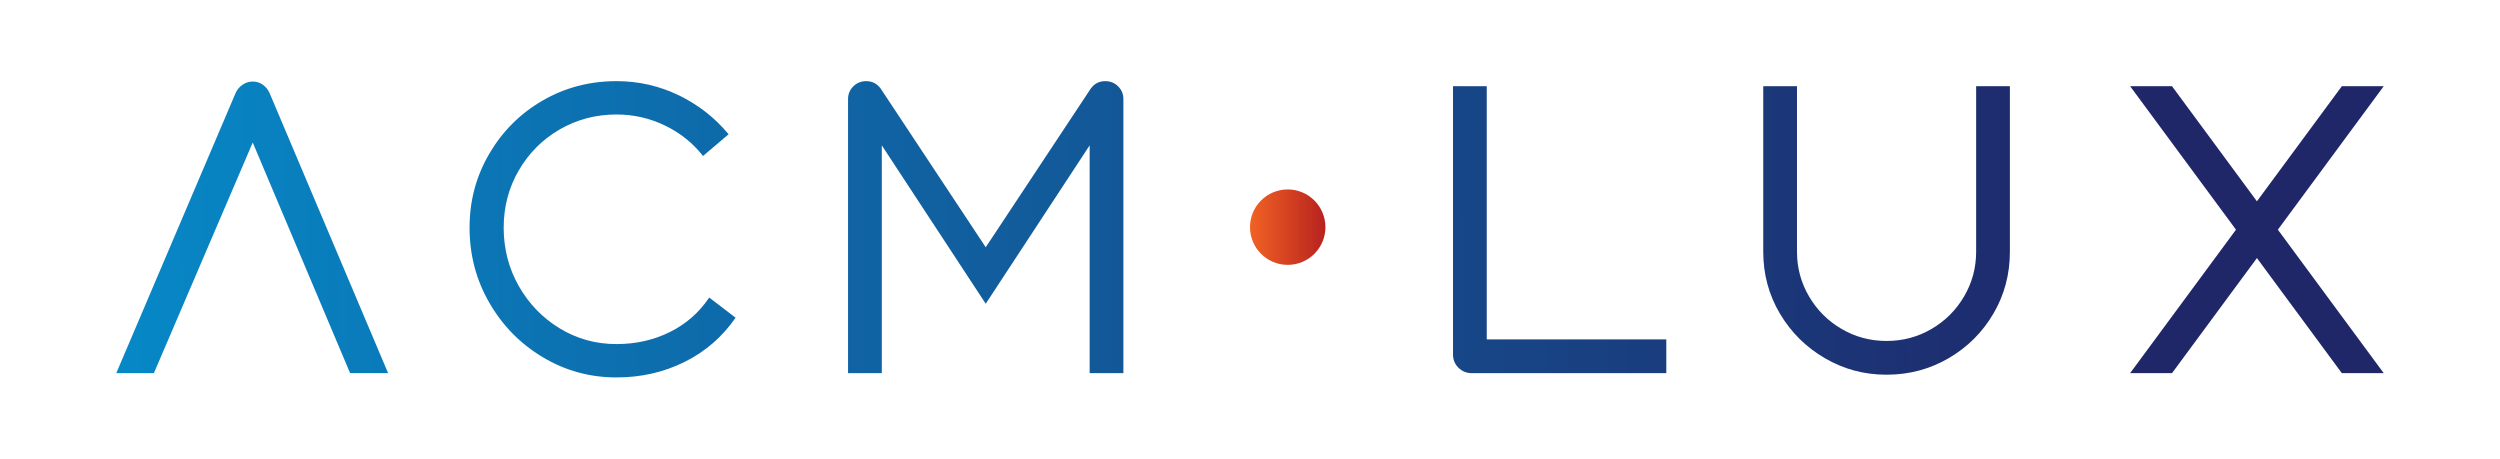<?xml version="1.0" encoding="UTF-8"?>
<svg id="Layer_1" xmlns="http://www.w3.org/2000/svg" width="4000" height="733.72" xmlns:xlink="http://www.w3.org/1999/xlink" viewBox="0 0 4000 733.72">
  <defs>
    <style>
      .cls-1 {
        fill: url(#linear-gradient-2);
      }

      .cls-2 {
        fill: url(#linear-gradient-4);
      }

      .cls-3 {
        fill: url(#linear-gradient-3);
      }

      .cls-4 {
        fill: url(#linear-gradient-5);
      }

      .cls-5 {
        fill: url(#linear-gradient-7);
      }

      .cls-6 {
        fill: url(#linear-gradient-6);
      }

      .cls-7 {
        fill: url(#linear-gradient);
      }
    </style>
    <linearGradient id="linear-gradient" x1="1999.99" y1="363.45" x2="2120.67" y2="363.45" gradientUnits="userSpaceOnUse">
      <stop offset="0" stop-color="#f16225"/>
      <stop offset="1" stop-color="#b7221e"/>
    </linearGradient>
    <linearGradient id="linear-gradient-2" x1="-451.89" y1="370.87" x2="3380.77" y2="342.59" gradientUnits="userSpaceOnUse">
      <stop offset="0" stop-color="#029bd9"/>
      <stop offset="1" stop-color="#1f2769"/>
    </linearGradient>
    <linearGradient id="linear-gradient-3" x1="-451.84" y1="377.47" x2="3380.82" y2="349.19" xlink:href="#linear-gradient-2"/>
    <linearGradient id="linear-gradient-4" x1="-451.83" y1="378.53" x2="3380.83" y2="350.24" xlink:href="#linear-gradient-2"/>
    <linearGradient id="linear-gradient-5" x1="-451.75" y1="389.23" x2="3380.91" y2="360.94" xlink:href="#linear-gradient-2"/>
    <linearGradient id="linear-gradient-6" x1="-451.72" y1="393.6" x2="3380.94" y2="365.32" xlink:href="#linear-gradient-2"/>
    <linearGradient id="linear-gradient-7" x1="-451.69" y1="397.46" x2="3380.97" y2="369.18" xlink:href="#linear-gradient-2"/>
  </defs>
  <circle class="cls-7" cx="2060.33" cy="363.45" r="60.34"/>
  <g>
    <path class="cls-1" d="M388.31,135.42c4.96-3.3,10.33-4.96,16.13-4.96s11.06,1.66,15.82,4.96c4.75,3.32,8.38,7.66,10.86,13.03l189.87,448.61h-60.81l-165.05-390.9h18.61l-167.53,390.9h-60.19l191.11-448.61c2.48-5.37,6.21-9.71,11.17-13.03Z"/>
    <path class="cls-3" d="M868.56,571.61c-35.99-21.5-64.53-50.57-85.63-87.18-21.1-36.61-31.64-76.63-31.64-120.06s10.55-82.52,31.64-118.51c21.1-35.99,49.53-64.32,85.32-85.01,35.77-20.68,75.17-31.02,118.2-31.02,35.15,0,68.35,7.55,99.59,22.65,31.23,15.11,57.8,35.89,79.73,62.36l-40.95,34.75c-16.13-20.68-36.41-36.92-60.81-48.71-24.41-11.79-50.26-17.68-77.56-17.68-33.1,0-63.4,7.97-90.9,23.89-27.51,15.93-49.33,37.75-65.46,65.46-16.13,27.72-24.2,58.33-24.2,91.83s8.06,65.06,24.2,93.38c16.13,28.34,37.95,50.88,65.46,67.63,27.51,16.75,57.8,25.13,90.9,25.13,31.02,0,59.46-6.41,85.32-19.23,25.85-12.82,46.84-31.23,62.98-55.22l42.19,32.26c-21.1,30.62-48.3,54.2-81.59,70.74-33.3,16.55-69.6,24.82-108.89,24.82-42.61,0-81.9-10.75-117.89-32.27Z"/>
    <path class="cls-2" d="M1365.26,138.21c5.58-5.58,12.5-8.38,20.78-8.38,9.52,0,17.16,3.94,22.96,11.79l176.22,266.19h-16.13l176.21-266.19c5.79-7.85,13.44-11.79,22.96-11.79,8.27,0,15.2,2.79,20.79,8.38,5.58,5.58,8.38,12.31,8.38,20.17v438.68h-53.98V208.01l14.89,1.86-181.18,276.11-181.19-276.11,14.9-1.86v389.04h-53.99V158.38c0-7.86,2.79-14.58,8.38-20.17Z"/>
    <path class="cls-4" d="M2333.51,588.37c-5.8-5.79-8.69-12.82-8.69-21.1V137.9h53.98v420.68l-15.51-15.51h302.8v53.98h-310.86c-8.69,0-15.93-2.89-21.72-8.69Z"/>
    <path class="cls-6" d="M2919.86,573.17c-30.2-17.58-54.2-41.36-71.98-71.35-17.79-29.99-26.68-62.98-26.68-98.97V137.9h53.98v264.94c0,25.65,6.41,49.43,19.23,71.35,12.82,21.93,30.19,39.3,52.12,52.12,21.92,12.82,45.91,19.23,71.98,19.23s50.04-6.41,71.97-19.23c21.92-12.82,39.29-30.19,52.12-52.12,12.81-21.92,19.23-45.7,19.23-71.35V137.9h53.98v264.94c0,35.99-8.79,68.98-26.37,98.97-17.59,29.99-41.47,53.78-71.67,71.35-30.19,17.59-63.29,26.37-99.27,26.37s-68.47-8.78-98.66-26.37Z"/>
    <path class="cls-5" d="M3408.18,597.06l338.78-459.15h67.01l-338.78,459.15h-67.01ZM3746.96,597.06l-338.78-459.15h67.01l338.78,459.15h-67.01Z"/>
  </g>
</svg>